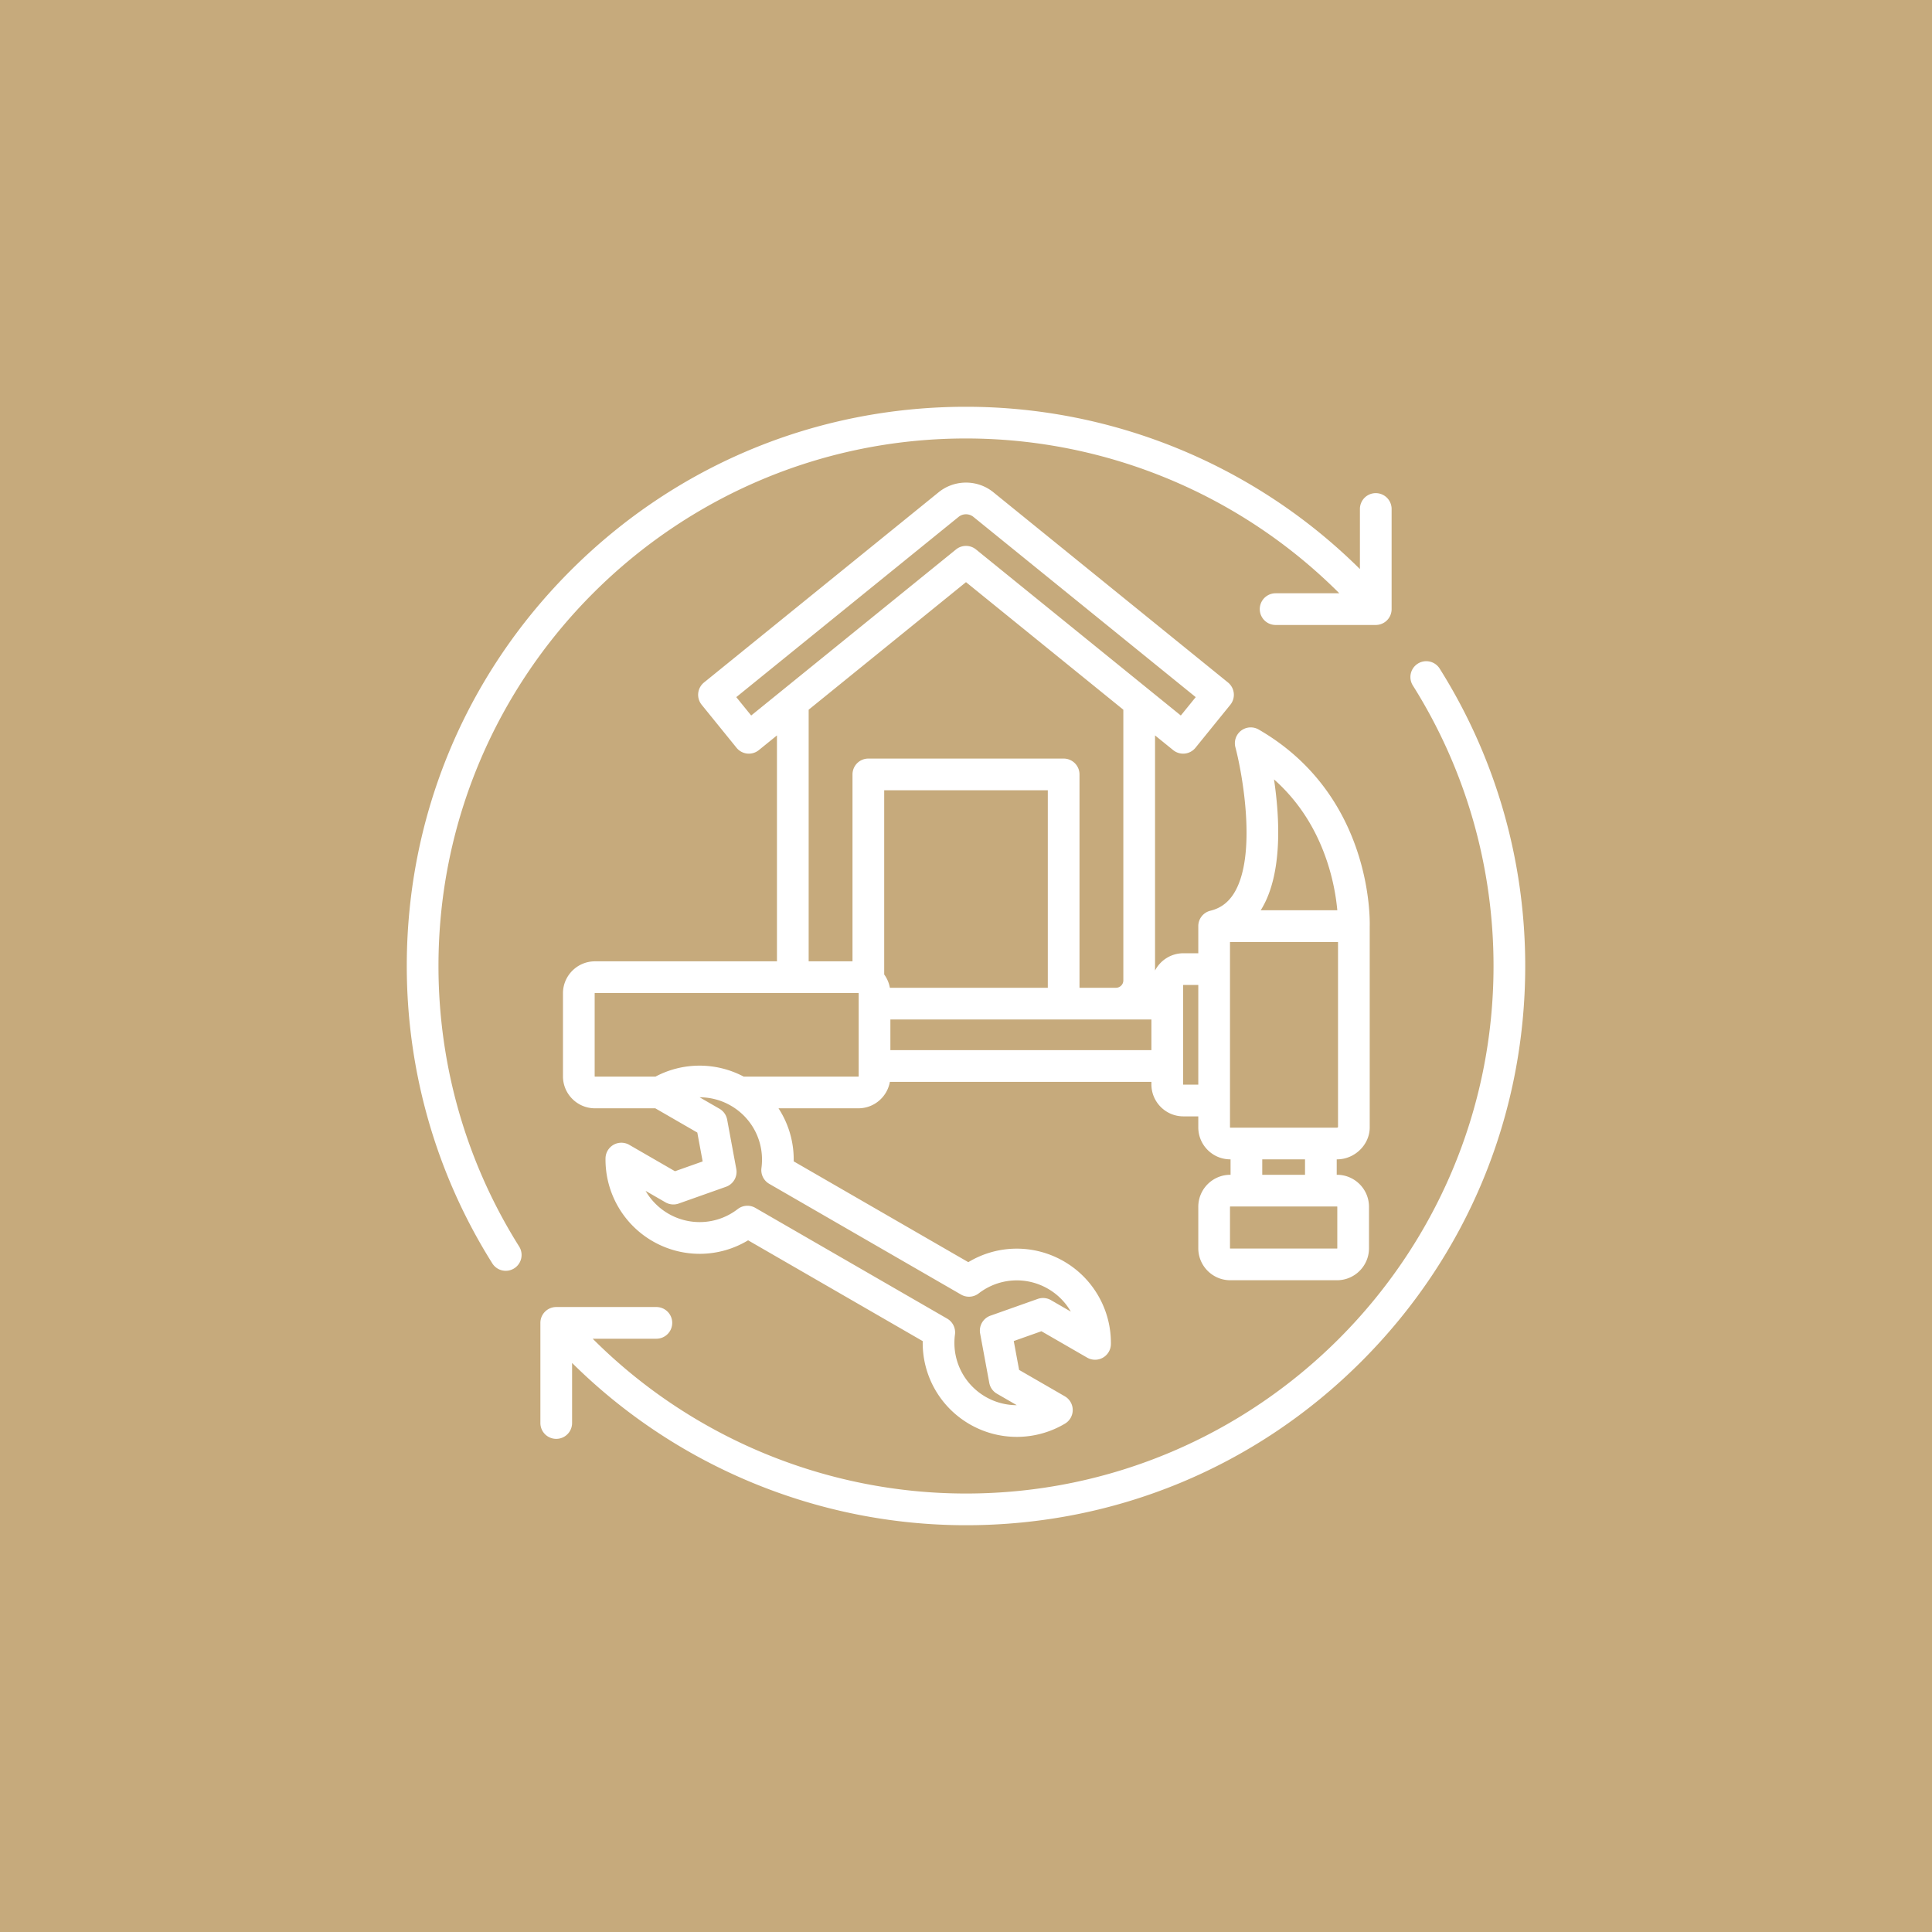 <svg xmlns="http://www.w3.org/2000/svg" xmlns:xlink="http://www.w3.org/1999/xlink" width="512" height="512" x="0" y="0" viewBox="0 0 512 512" style="enable-background:new 0 0 512 512" xml:space="preserve" class=""><rect width="512" height="512" fill="#c6aa7c"></rect><g transform="matrix(0.6,0,0,0.6,102.4,102.4)"><path d="M503 256c0 65.976-25.692 128.003-72.345 174.655C384.003 477.308 321.976 503 256 503c-65.259 0-127.873-25.96-173.986-71.683v26.54a7 7 0 1 1-14 0v-44.231a7 7 0 0 1 7-7h44.231a7 7 0 1 1 0 14H91.117C134.689 464.229 194.08 489 256 489c128.477 0 233-104.523 233-233 0-43.999-12.322-86.842-35.635-123.898a7 7 0 0 1 2.197-9.652 6.999 6.999 0 0 1 9.652 2.197C489.934 163.939 503 209.36 503 256zm-480 0C23 127.523 127.523 23 256 23c61.982 0 121.305 24.759 164.884 68.375h-28.13a7 7 0 1 0 0 14h44.232a7 7 0 0 0 7-7V54.144a7 7 0 1 0-14 0v26.539C383.866 34.945 321.326 9 256 9 190.023 9 127.997 34.693 81.345 81.345 34.692 127.997 9 190.024 9 256c0 46.641 13.065 92.062 37.784 131.353a6.995 6.995 0 0 0 9.653 2.197 7 7 0 0 0 2.197-9.652C35.322 342.843 23 300 23 256zm396.741 85.4v6.821h.13c7.788 0 14.125 6.336 14.125 14.125v18.323c0 7.789-6.337 14.125-14.125 14.125h-47.147c-7.788 0-14.125-6.336-14.125-14.125v-18.323c0-7.789 6.337-14.125 14.125-14.125h.129V341.4h-.129c-7.788 0-14.125-6.336-14.125-14.125v-4.862h-6.583c-7.788 0-14.125-6.336-14.125-14.125v-1.118H222.373c-1.163 6.625-6.945 11.681-13.898 11.681h-35.29a41.383 41.383 0 0 1 6.711 23.434l77.122 44.526c12.865-7.761 28.955-8.02 42.204-.37 13.011 7.512 20.973 21.521 20.778 36.56a6.998 6.998 0 0 1-10.499 5.972l-20.184-11.653-12.223 4.331 2.361 12.75 20.183 11.653a7 7 0 0 1 .078 12.079 41.608 41.608 0 0 1-21.277 5.845 41.515 41.515 0 0 1-20.774-5.559c-13.25-7.649-21.07-21.711-20.781-36.735l-77.122-44.526c-12.863 7.762-28.954 8.021-42.204.37-13.011-7.512-20.973-21.521-20.778-36.56a6.998 6.998 0 0 1 10.499-5.972l20.184 11.653 12.223-4.331-2.361-12.75-18.558-10.715H92.112c-7.788 0-14.125-6.336-14.125-14.125v-36.666c0-7.789 6.337-14.125 14.125-14.125h80.394v-99.782l-8.008 6.492a6.991 6.991 0 0 1-5.136 1.524 6.996 6.996 0 0 1-4.71-2.554l-15.399-18.994a7 7 0 0 1 1.029-9.846l103.596-83.993c7.113-5.782 17.372-5.724 24.411.136l103.429 83.857a7 7 0 0 1 1.029 9.846l-15.398 18.994a7 7 0 0 1-9.846 1.03l-8.009-6.493v103.832c2.359-4.518 7.082-7.613 12.521-7.613h6.583v-11.986a7 7 0 0 1 5.35-6.803c4.582-1.112 8.062-3.753 10.638-8.075 9.849-16.529 3.633-51.881.407-64.108a7 7 0 0 1 10.268-7.851c49.781 28.741 49.166 83.081 49.056 86.947v88.779c0 7.657-6.615 14.125-14.445 14.125h-.131zm-33.12-110.74c-.149.251-.313.482-.467.727h33.851a97.294 97.294 0 0 0-4.478-21.42c-4.853-14.654-12.725-26.839-23.481-36.391 2.485 16.709 3.909 41.403-5.425 57.084zM251.592 72.01c1.284-1.042 2.847-1.562 4.408-1.562s3.124.521 4.408 1.562l90.474 73.353 6.582-8.119-98.031-79.481a5.229 5.229 0 0 0-6.732-.109l-98.165 79.59 6.583 8.12zm-65.086 181.926h19.363v-82.55a7 7 0 0 1 7-7h86.262a7 7 0 0 1 7 7v94.231h16.13a3.264 3.264 0 0 0 3.233-3.259V142.803L256 86.459l-69.494 56.343zm105.625 11.68v-87.231h-72.262v81.363a14.028 14.028 0 0 1 2.504 5.868zm-123.039 86.596a7 7 0 0 1-3.438-6.993c1.492-11.124-3.822-21.936-13.539-27.546a27.545 27.545 0 0 0-13.772-3.685l8.777 5.067a7 7 0 0 1 3.383 4.788l4.036 21.801a7 7 0 0 1-4.545 7.873l-20.897 7.405a7.001 7.001 0 0 1-5.838-.536l-8.776-5.067a27.525 27.525 0 0 0 10.076 10.083 27.481 27.481 0 0 0 30.624-2.048 6.994 6.994 0 0 1 7.775-.519l84.732 48.92a7 7 0 0 1 3.438 6.993c-1.493 11.123 3.821 21.935 13.538 27.545a27.524 27.524 0 0 0 13.771 3.685l-8.776-5.067a7 7 0 0 1-3.383-4.788l-4.036-21.801a7 7 0 0 1 4.545-7.873l20.897-7.405a6.999 6.999 0 0 1 5.838.536l8.776 5.067a27.525 27.525 0 0 0-10.076-10.083c-9.718-5.61-21.737-4.806-30.624 2.048a7 7 0 0 1-7.775.519zm39.508-84.151c0-.059-.066-.125-.125-.125H92.112c-.059 0-.125.066-.125.125v36.666c0 .059.066.125.125.125h26.74a41.608 41.608 0 0 1 38.954 0h50.668c.059 0 .125-.066.125-.125v-36.666zm129.291 25.109v-13.554H322.29c-.02 0-.038.003-.058.003v-.003H222.6v13.554zm20.708 15.244v-44.041h-6.583c-.058 0-.125.068-.125.125v43.791c0 .056.069.125.125.125zm14.125 18.986h47.147c.154 0 .36-.134.445-.238v-81.776h-47.718v81.889c.001.059.067.125.126.125zm47.147 34.822h-47.147c-.059 0-.125.066-.125.125v18.323c0 .059.066.125.125.125h47.147c.059 0 .125-.066.125-.125v-18.323c0-.059-.066-.125-.125-.125zm-14.13-20.822h-18.889v6.821h18.889z" fill="#ffffff" opacity="1" data-original="#000000" class=""></path></g></svg>